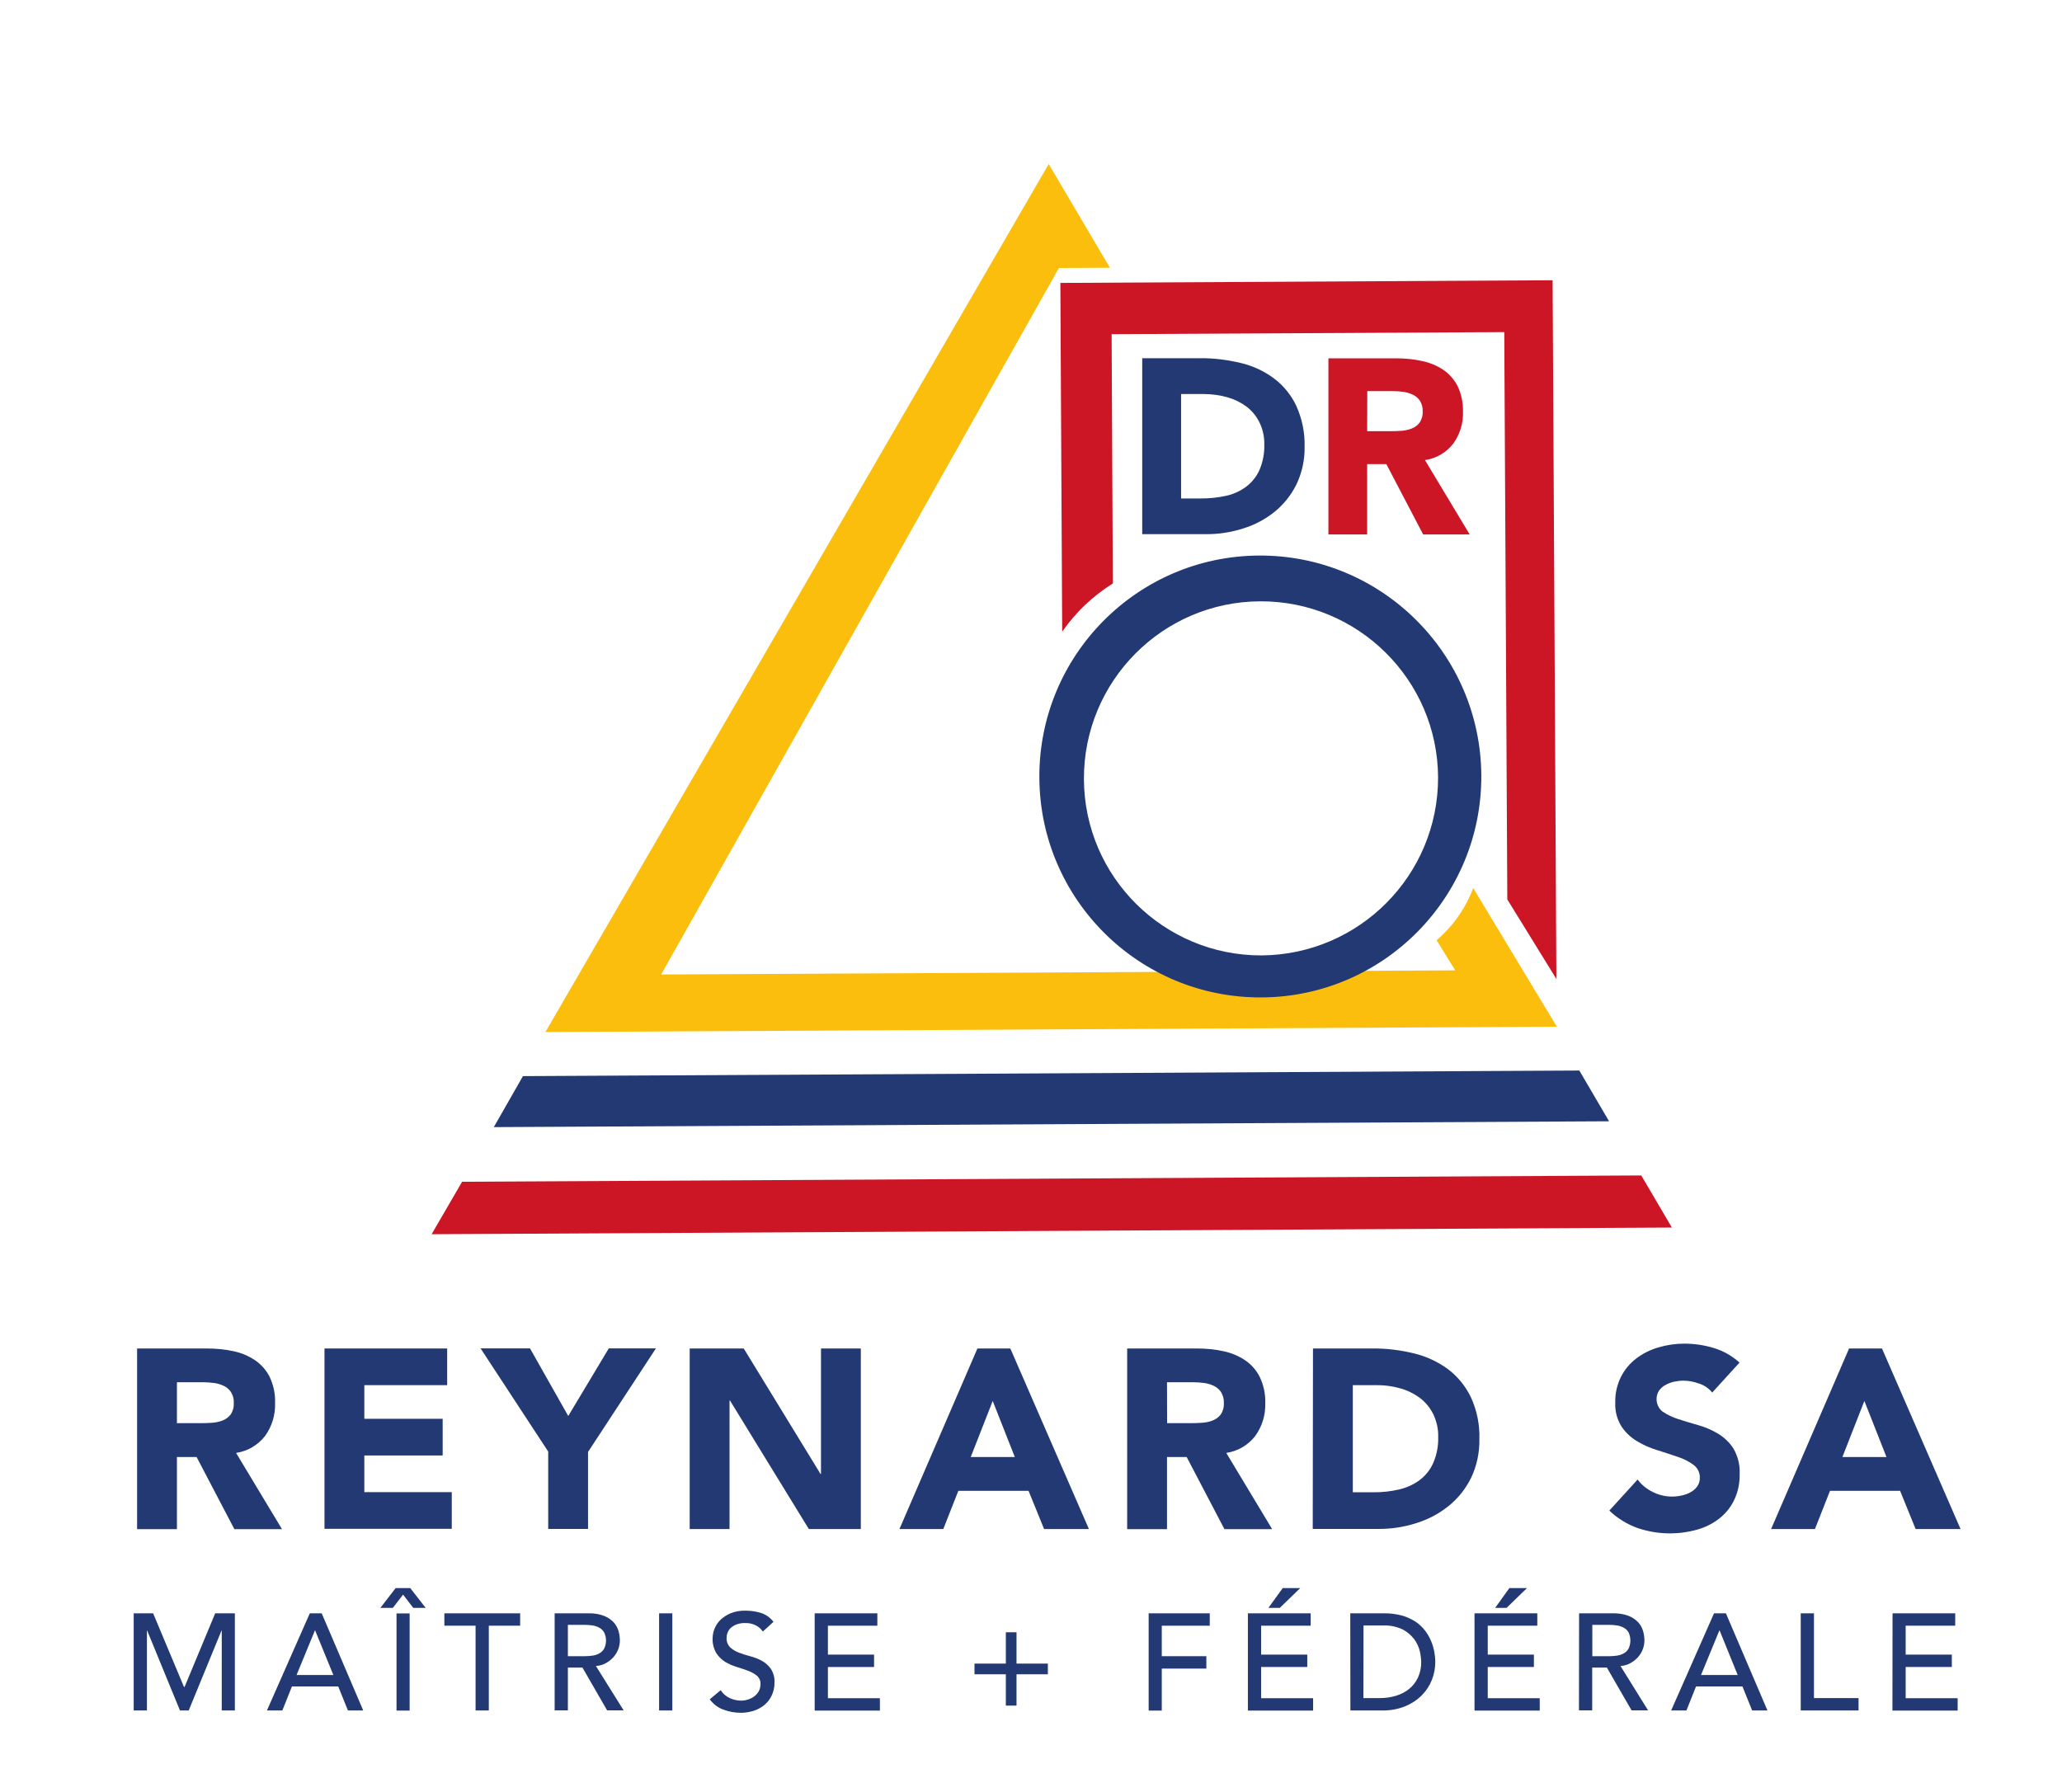 <?xml version="1.0" encoding="utf-8"?>
<!-- Generator: Adobe Illustrator 23.0.2, SVG Export Plug-In . SVG Version: 6.00 Build 0)  -->
<svg version="1.2" baseProfile="tiny" id="Calque_1"
	 xmlns="http://www.w3.org/2000/svg" xmlns:xlink="http://www.w3.org/1999/xlink" x="0px" y="0px" viewBox="0 0 169.78 147.56"
	 xml:space="preserve">
<g id="Groupe_13" transform="translate(-15.232 -28.251)">
	<g id="Groupe_12">
		<g id="Groupe_10">
			<path id="Tracé_158" fill="#223973" d="M26.22,161.11h1.62l2.54,6.06h0.05l2.52-6.06h1.62v8h-1.08v-6.58h-0.02l-2.7,6.58h-0.72
				l-2.7-6.58h-0.02v6.58h-1.09V161.11z"/>
			<path id="Tracé_159" fill="#223973" d="M40.74,161.11h0.98l3.42,8h-1.26l-0.8-1.98h-3.81l-0.79,1.98h-1.27L40.74,161.11z
				 M42.68,166.19l-1.5-3.67h-0.02l-1.51,3.67L42.68,166.19z"/>
			<path id="Tracé_160" fill="#223973" d="M49.26,160.66l-0.84-1.09l-0.84,1.09h-1.03l1.26-1.63h1.2l1.27,1.63H49.26z
				 M47.88,161.12h1.08v8h-1.08L47.88,161.12z"/>
			<path id="Tracé_161" fill="#223973" d="M54.39,162.13h-2.57v-1.02h6.24v1.02h-2.58v6.98h-1.09V162.13z"/>
			<path id="Tracé_162" fill="#223973" d="M60.9,161.11h2.81c0.43-0.01,0.86,0.06,1.26,0.21c0.3,0.12,0.57,0.3,0.79,0.53
				c0.19,0.21,0.32,0.45,0.4,0.72c0.07,0.25,0.11,0.51,0.11,0.77c0,0.51-0.19,1-0.53,1.38c-0.18,0.2-0.39,0.36-0.62,0.49
				c-0.25,0.14-0.53,0.22-0.82,0.24l2.28,3.65h-1.36l-2.03-3.52h-1.2v3.52H60.9V161.11z M61.99,164.64h1.42
				c0.21,0,0.42-0.02,0.63-0.05c0.19-0.03,0.38-0.09,0.55-0.19c0.16-0.09,0.3-0.23,0.39-0.39c0.2-0.42,0.2-0.9,0-1.32
				c-0.09-0.16-0.23-0.3-0.39-0.39c-0.17-0.09-0.36-0.16-0.55-0.19c-0.21-0.03-0.42-0.05-0.63-0.05h-1.42V164.64z"/>
			<path id="Tracé_163" fill="#223973" d="M69.5,161.11h1.09v8H69.5V161.11z"/>
			<path id="Tracé_164" fill="#223973" d="M74.57,167.44c0.18,0.28,0.44,0.51,0.75,0.65c0.3,0.14,0.62,0.21,0.94,0.21
				c0.19,0,0.37-0.03,0.55-0.09c0.18-0.05,0.36-0.14,0.51-0.25c0.15-0.11,0.28-0.25,0.38-0.42c0.1-0.18,0.15-0.38,0.15-0.58
				c0.02-0.27-0.09-0.53-0.29-0.71c-0.22-0.17-0.46-0.31-0.73-0.41c-0.29-0.11-0.61-0.21-0.95-0.32c-0.33-0.1-0.65-0.24-0.95-0.42
				c-0.29-0.19-0.54-0.43-0.73-0.73c-0.21-0.38-0.32-0.81-0.29-1.24c0.01-0.55,0.24-1.08,0.63-1.47c0.24-0.23,0.53-0.42,0.84-0.55
				c0.39-0.16,0.81-0.23,1.24-0.22c0.42,0,0.85,0.06,1.25,0.18c0.42,0.13,0.78,0.39,1.05,0.74l-0.88,0.8
				c-0.14-0.22-0.34-0.39-0.58-0.51c-0.26-0.13-0.55-0.2-0.85-0.19c-0.26-0.01-0.51,0.03-0.75,0.12c-0.18,0.07-0.34,0.17-0.48,0.3
				c-0.11,0.11-0.2,0.25-0.25,0.4c-0.05,0.13-0.07,0.26-0.07,0.4c-0.02,0.29,0.09,0.57,0.29,0.78c0.21,0.19,0.46,0.34,0.73,0.44
				c0.31,0.12,0.63,0.22,0.95,0.3c0.33,0.09,0.65,0.21,0.95,0.38c0.29,0.16,0.54,0.39,0.73,0.66c0.21,0.34,0.32,0.74,0.29,1.13
				c0.01,0.36-0.07,0.71-0.22,1.04c-0.14,0.3-0.34,0.57-0.59,0.78c-0.26,0.22-0.56,0.38-0.88,0.49c-0.35,0.11-0.72,0.17-1.08,0.17
				c-0.5,0-0.99-0.09-1.46-0.27c-0.44-0.16-0.82-0.46-1.1-0.84L74.57,167.44z"/>
			<path id="Tracé_165" fill="#223973" d="M82.31,161.11h5.16v1.02H83.4v2.38h3.8v1.02h-3.8v2.57h4.28v1.02h-5.37V161.11z"/>
			<path id="Tracé_166" fill="#223973" d="M95.47,165.25h2.58v-2.58h0.88v2.58h2.58v0.88h-2.58v2.58h-0.88v-2.58h-2.58V165.25z"/>
			<path id="Tracé_167" fill="#223973" d="M109.81,161.11h5.03v1.02h-3.95v2.51h3.67v1.02h-3.67v3.46h-1.08V161.11z"/>
			<path id="Tracé_168" fill="#223973" d="M117.99,161.11h5.16v1.02h-4.08v2.38h3.8v1.02h-3.8v2.57h4.28v1.02h-5.37V161.11z
				 M120.85,159.03h1.44l-1.68,1.63h-0.94L120.85,159.03z"/>
			<path id="Tracé_169" fill="#223973" d="M126.41,161.11h2.79c0.5-0.01,1,0.06,1.49,0.19c0.39,0.11,0.77,0.29,1.11,0.51
				c0.3,0.2,0.56,0.45,0.78,0.74c0.2,0.26,0.36,0.55,0.49,0.86c0.12,0.28,0.2,0.58,0.26,0.88c0.05,0.27,0.08,0.54,0.08,0.81
				c0,0.51-0.09,1.01-0.28,1.49c-0.19,0.48-0.47,0.91-0.84,1.28c-0.39,0.39-0.86,0.69-1.37,0.9c-0.6,0.24-1.25,0.35-1.89,0.34h-2.61
				L126.41,161.11z M127.49,168.09h1.37c0.44,0,0.88-0.06,1.31-0.19c0.39-0.12,0.76-0.3,1.08-0.56c0.31-0.25,0.56-0.57,0.73-0.93
				c0.19-0.41,0.28-0.86,0.27-1.31c-0.01-0.3-0.05-0.61-0.12-0.9c-0.09-0.35-0.25-0.69-0.47-0.98c-0.26-0.33-0.58-0.6-0.95-0.79
				c-0.49-0.23-1.04-0.34-1.58-0.32h-1.63L127.49,168.09z"/>
			<path id="Tracé_170" fill="#223973" d="M136.65,161.11h5.16v1.02h-4.08v2.38h3.8v1.02h-3.8v2.57h4.28v1.02h-5.37V161.11z
				 M139.51,159.03h1.45l-1.68,1.63h-0.94L139.51,159.03z"/>
			<path id="Tracé_171" fill="#223973" d="M145.25,161.11h2.81c0.43-0.01,0.86,0.06,1.27,0.21c0.3,0.12,0.57,0.3,0.79,0.53
				c0.19,0.21,0.32,0.45,0.4,0.72c0.07,0.25,0.11,0.51,0.11,0.77c0,0.25-0.05,0.5-0.14,0.74c-0.09,0.24-0.22,0.45-0.39,0.64
				c-0.18,0.2-0.39,0.36-0.62,0.49c-0.25,0.14-0.53,0.22-0.82,0.24l2.27,3.65h-1.36l-2.03-3.52h-1.21v3.52h-1.09L145.25,161.11z
				 M146.34,164.64h1.42c0.21,0,0.42-0.02,0.63-0.05c0.19-0.03,0.38-0.09,0.55-0.19c0.16-0.09,0.3-0.23,0.39-0.39
				c0.19-0.42,0.19-0.9,0-1.32c-0.09-0.16-0.23-0.3-0.39-0.39c-0.17-0.09-0.36-0.16-0.55-0.19c-0.21-0.03-0.42-0.05-0.63-0.05h-1.42
				V164.64z"/>
			<path id="Tracé_172" fill="#223973" d="M156.36,161.11h0.98l3.42,8h-1.26l-0.8-1.98h-3.82l-0.79,1.98h-1.26L156.36,161.11z
				 M158.31,166.19l-1.49-3.67h-0.02l-1.51,3.67H158.31z"/>
			<path id="Tracé_173" fill="#223973" d="M163.5,161.11h1.09v6.98h3.67v1.02h-4.76L163.5,161.11z"/>
			<path id="Tracé_174" fill="#223973" d="M171.06,161.11h5.16v1.02h-4.08v2.38h3.8v1.02h-3.8v2.57h4.28v1.02h-5.37L171.06,161.11z
				"/>
		</g>
		<g id="Groupe_11">
			<path id="Tracé_175" fill="#223973" d="M26.53,139.3h5.76c0.72,0,1.44,0.07,2.15,0.22c0.64,0.13,1.24,0.38,1.78,0.74
				c0.52,0.35,0.94,0.83,1.22,1.39c0.32,0.68,0.47,1.42,0.44,2.17c0.03,0.96-0.26,1.9-0.82,2.68c-0.59,0.76-1.44,1.26-2.39,1.4
				l3.78,6.28h-3.92l-3.11-5.94h-1.62v5.94h-3.28V139.3z M29.81,145.45h1.93c0.29,0,0.61-0.01,0.93-0.03
				c0.31-0.02,0.61-0.08,0.89-0.19c0.26-0.1,0.49-0.27,0.66-0.49c0.19-0.28,0.28-0.61,0.26-0.95c0.02-0.32-0.06-0.63-0.23-0.9
				c-0.15-0.22-0.35-0.4-0.59-0.51c-0.26-0.12-0.53-0.21-0.82-0.24c-0.3-0.04-0.6-0.06-0.9-0.06h-2.14V145.45z"/>
			<path id="Tracé_176" fill="#223973" d="M41.95,139.3h10.1v3.02h-6.82v2.77h6.45v3.02h-6.45v3.02h7.2v3.02H41.95V139.3z"/>
			<path id="Tracé_177" fill="#223973" d="M60.39,147.82l-5.59-8.53h4.07l3.15,5.57l3.34-5.57h3.88l-5.59,8.53v6.34h-3.28V147.82z"
				/>
			<path id="Tracé_178" fill="#223973" d="M72.02,139.3h4.45l6.32,10.33h0.04V139.3h3.28v14.87h-4.28l-6.49-10.58h-0.04v10.58
				h-3.28V139.3z"/>
			<path id="Tracé_179" fill="#223973" d="M95.71,139.3h2.71l6.47,14.87h-3.69l-1.28-3.15h-5.78l-1.24,3.15h-3.61L95.71,139.3z
				 M96.97,143.62l-1.81,4.62h3.63L96.97,143.62z"/>
			<path id="Tracé_180" fill="#223973" d="M108.05,139.3h5.75c0.72,0,1.45,0.07,2.15,0.22c0.64,0.13,1.24,0.38,1.79,0.74
				c0.52,0.35,0.94,0.83,1.22,1.39c0.32,0.68,0.48,1.42,0.45,2.17c0.03,0.96-0.26,1.9-0.82,2.68c-0.59,0.76-1.44,1.26-2.39,1.4
				l3.78,6.28h-3.93l-3.11-5.94h-1.62v5.94h-3.28V139.3z M111.33,145.45h1.93c0.29,0,0.6-0.01,0.93-0.03
				c0.31-0.02,0.61-0.08,0.89-0.19c0.26-0.1,0.49-0.27,0.66-0.49c0.19-0.28,0.28-0.61,0.26-0.95c0.02-0.32-0.07-0.63-0.23-0.9
				c-0.15-0.22-0.35-0.4-0.59-0.51c-0.26-0.12-0.53-0.21-0.82-0.24c-0.3-0.04-0.6-0.06-0.9-0.06h-2.14L111.33,145.45z"/>
			<path id="Tracé_181" fill="#223973" d="M123.34,139.3h4.91c1.14-0.01,2.28,0.13,3.39,0.4c1.01,0.24,1.96,0.68,2.8,1.29
				c0.81,0.61,1.46,1.41,1.9,2.32c0.5,1.09,0.74,2.27,0.7,3.46c0.02,1.1-0.21,2.19-0.68,3.18c-0.44,0.89-1.06,1.68-1.84,2.31
				c-0.79,0.64-1.7,1.12-2.67,1.42c-1.03,0.33-2.1,0.49-3.17,0.48h-5.36L123.34,139.3z M126.62,151.14h1.7
				c0.71,0.01,1.42-0.07,2.11-0.23c0.61-0.14,1.19-0.4,1.69-0.77c0.49-0.37,0.87-0.85,1.12-1.41c0.29-0.67,0.43-1.4,0.41-2.13
				c0.02-0.66-0.13-1.31-0.41-1.9c-0.26-0.52-0.64-0.98-1.1-1.33c-0.49-0.36-1.04-0.63-1.63-0.79c-0.64-0.18-1.3-0.27-1.96-0.26
				h-1.93L126.62,151.14z"/>
			<path id="Tracé_182" fill="#223973" d="M156.21,142.93c-0.28-0.35-0.66-0.61-1.08-0.74c-0.41-0.15-0.85-0.24-1.29-0.24
				c-0.25,0-0.49,0.03-0.74,0.08c-0.25,0.05-0.49,0.14-0.71,0.26c-0.22,0.11-0.4,0.27-0.55,0.47c-0.37,0.57-0.24,1.33,0.29,1.74
				c0.39,0.26,0.82,0.47,1.27,0.61c0.51,0.17,1.06,0.33,1.65,0.5c0.58,0.16,1.13,0.4,1.65,0.71c0.51,0.31,0.95,0.73,1.27,1.24
				c0.36,0.63,0.54,1.35,0.5,2.08c0.02,0.75-0.14,1.49-0.46,2.16c-0.29,0.6-0.72,1.12-1.25,1.53c-0.55,0.42-1.17,0.72-1.83,0.9
				c-1.61,0.44-3.3,0.39-4.88-0.15c-0.86-0.31-1.65-0.8-2.31-1.43l2.33-2.56c0.33,0.45,0.77,0.8,1.27,1.04
				c0.74,0.37,1.59,0.46,2.39,0.27c0.26-0.06,0.51-0.15,0.73-0.28c0.21-0.12,0.39-0.28,0.53-0.48c0.14-0.21,0.21-0.45,0.2-0.69
				c0.02-0.42-0.18-0.81-0.51-1.06c-0.39-0.29-0.83-0.51-1.29-0.66c-0.52-0.18-1.08-0.36-1.68-0.55c-0.59-0.18-1.15-0.42-1.68-0.74
				c-0.52-0.31-0.96-0.72-1.29-1.22c-0.37-0.6-0.55-1.29-0.51-1.99c-0.02-0.73,0.15-1.45,0.47-2.1c0.3-0.59,0.73-1.11,1.26-1.51
				c0.54-0.41,1.16-0.72,1.82-0.91c0.69-0.2,1.4-0.31,2.12-0.31c0.83,0,1.65,0.12,2.44,0.36c0.79,0.24,1.51,0.65,2.12,1.2
				L156.21,142.93z"/>
			<path id="Tracé_183" fill="#223973" d="M167.48,139.3h2.71l6.47,14.87h-3.7l-1.28-3.15h-5.77l-1.24,3.15h-3.61L167.48,139.3z
				 M168.74,143.62l-1.81,4.62h3.63L168.74,143.62z"/>
		</g>
	</g>
	<path id="Tracé_184" fill="#CC1525" d="M50.77,129.89l2.51-4.32l97.09-0.52l2.52,4.29L50.77,129.89z"/>
	<path id="Tracé_185" fill="#223973" d="M55.89,121.07l2.4-4.2l86.98-0.46l2.45,4.18L55.89,121.07z"/>
	<path id="Tracé_186" fill="#FCBE0C" d="M135.05,108.16l-1.53-2.48c1.35-1.16,2.39-2.64,3.01-4.3l6.89,11.42l-83.28,0.44
		l41.44-71.48l5.04,8.54l-4.2,0.02l-32.75,58.18L135.05,108.16z"/>
	<path id="Tracé_187" fill="#CC1525" d="M106.86,76.3c-1.65,1.03-3.07,2.38-4.17,3.97l-0.15-28.72l40.53-0.22l0.31,57.54
		l-4.04-6.55l-0.25-46.72l-32.33,0.17L106.86,76.3z"/>
	<path id="Tracé_188" fill="#223973" d="M118.89,74c-10.05,0.06-18.14,8.26-18.08,18.31c0.06,10.05,8.26,18.14,18.31,18.08
		c10.04-0.06,18.13-8.25,18.08-18.29C137.13,82.05,128.94,73.95,118.89,74z M119.12,106.93c-8.05,0.03-14.61-6.47-14.64-14.52
		c-0.03-8.05,6.47-14.61,14.52-14.64c8.04-0.03,14.6,6.46,14.64,14.5C133.65,100.32,127.17,106.86,119.12,106.93L119.12,106.93z"/>
	<path id="Tracé_189" fill="#223973" d="M109.28,57.75h4.79c1.11-0.01,2.22,0.13,3.31,0.39c0.99,0.23,1.92,0.66,2.73,1.26
		c0.79,0.59,1.43,1.37,1.85,2.26c0.48,1.06,0.72,2.21,0.69,3.38c0.02,1.07-0.21,2.13-0.67,3.1c-0.43,0.87-1.04,1.64-1.79,2.25
		c-0.77,0.62-1.65,1.09-2.6,1.38c-1,0.32-2.04,0.48-3.09,0.47h-5.22L109.28,57.75z M112.47,69.3h1.66c0.69,0,1.38-0.07,2.06-0.22
		c0.6-0.13,1.16-0.39,1.65-0.75c0.47-0.36,0.85-0.83,1.09-1.37c0.28-0.65,0.42-1.36,0.4-2.08c0.02-0.64-0.12-1.28-0.4-1.85
		c-0.25-0.51-0.62-0.96-1.07-1.3c-0.48-0.35-1.01-0.61-1.59-0.77c-0.62-0.17-1.27-0.26-1.91-0.26h-1.88V69.3z"/>
	<path id="Tracé_190" fill="#CC1525" d="M124.61,57.76h5.61c0.71,0,1.41,0.07,2.1,0.22c0.62,0.13,1.21,0.37,1.74,0.72
		c0.5,0.34,0.91,0.81,1.19,1.35c0.31,0.66,0.46,1.39,0.44,2.12c0.03,0.93-0.25,1.85-0.8,2.61c-0.57,0.74-1.41,1.23-2.33,1.36
		l3.68,6.12h-3.83l-3.03-5.79h-1.58v5.79h-3.19V57.76z M127.8,63.76h1.89c0.29,0,0.59-0.01,0.91-0.03c0.3-0.02,0.59-0.08,0.87-0.19
		c0.25-0.1,0.48-0.26,0.64-0.48c0.19-0.27,0.28-0.59,0.26-0.92c0.02-0.31-0.06-0.62-0.22-0.88c-0.14-0.21-0.34-0.39-0.57-0.5
		c-0.25-0.12-0.52-0.2-0.8-0.24c-0.29-0.04-0.59-0.06-0.88-0.06h-2.09L127.8,63.76z"/>
</g>
</svg>
